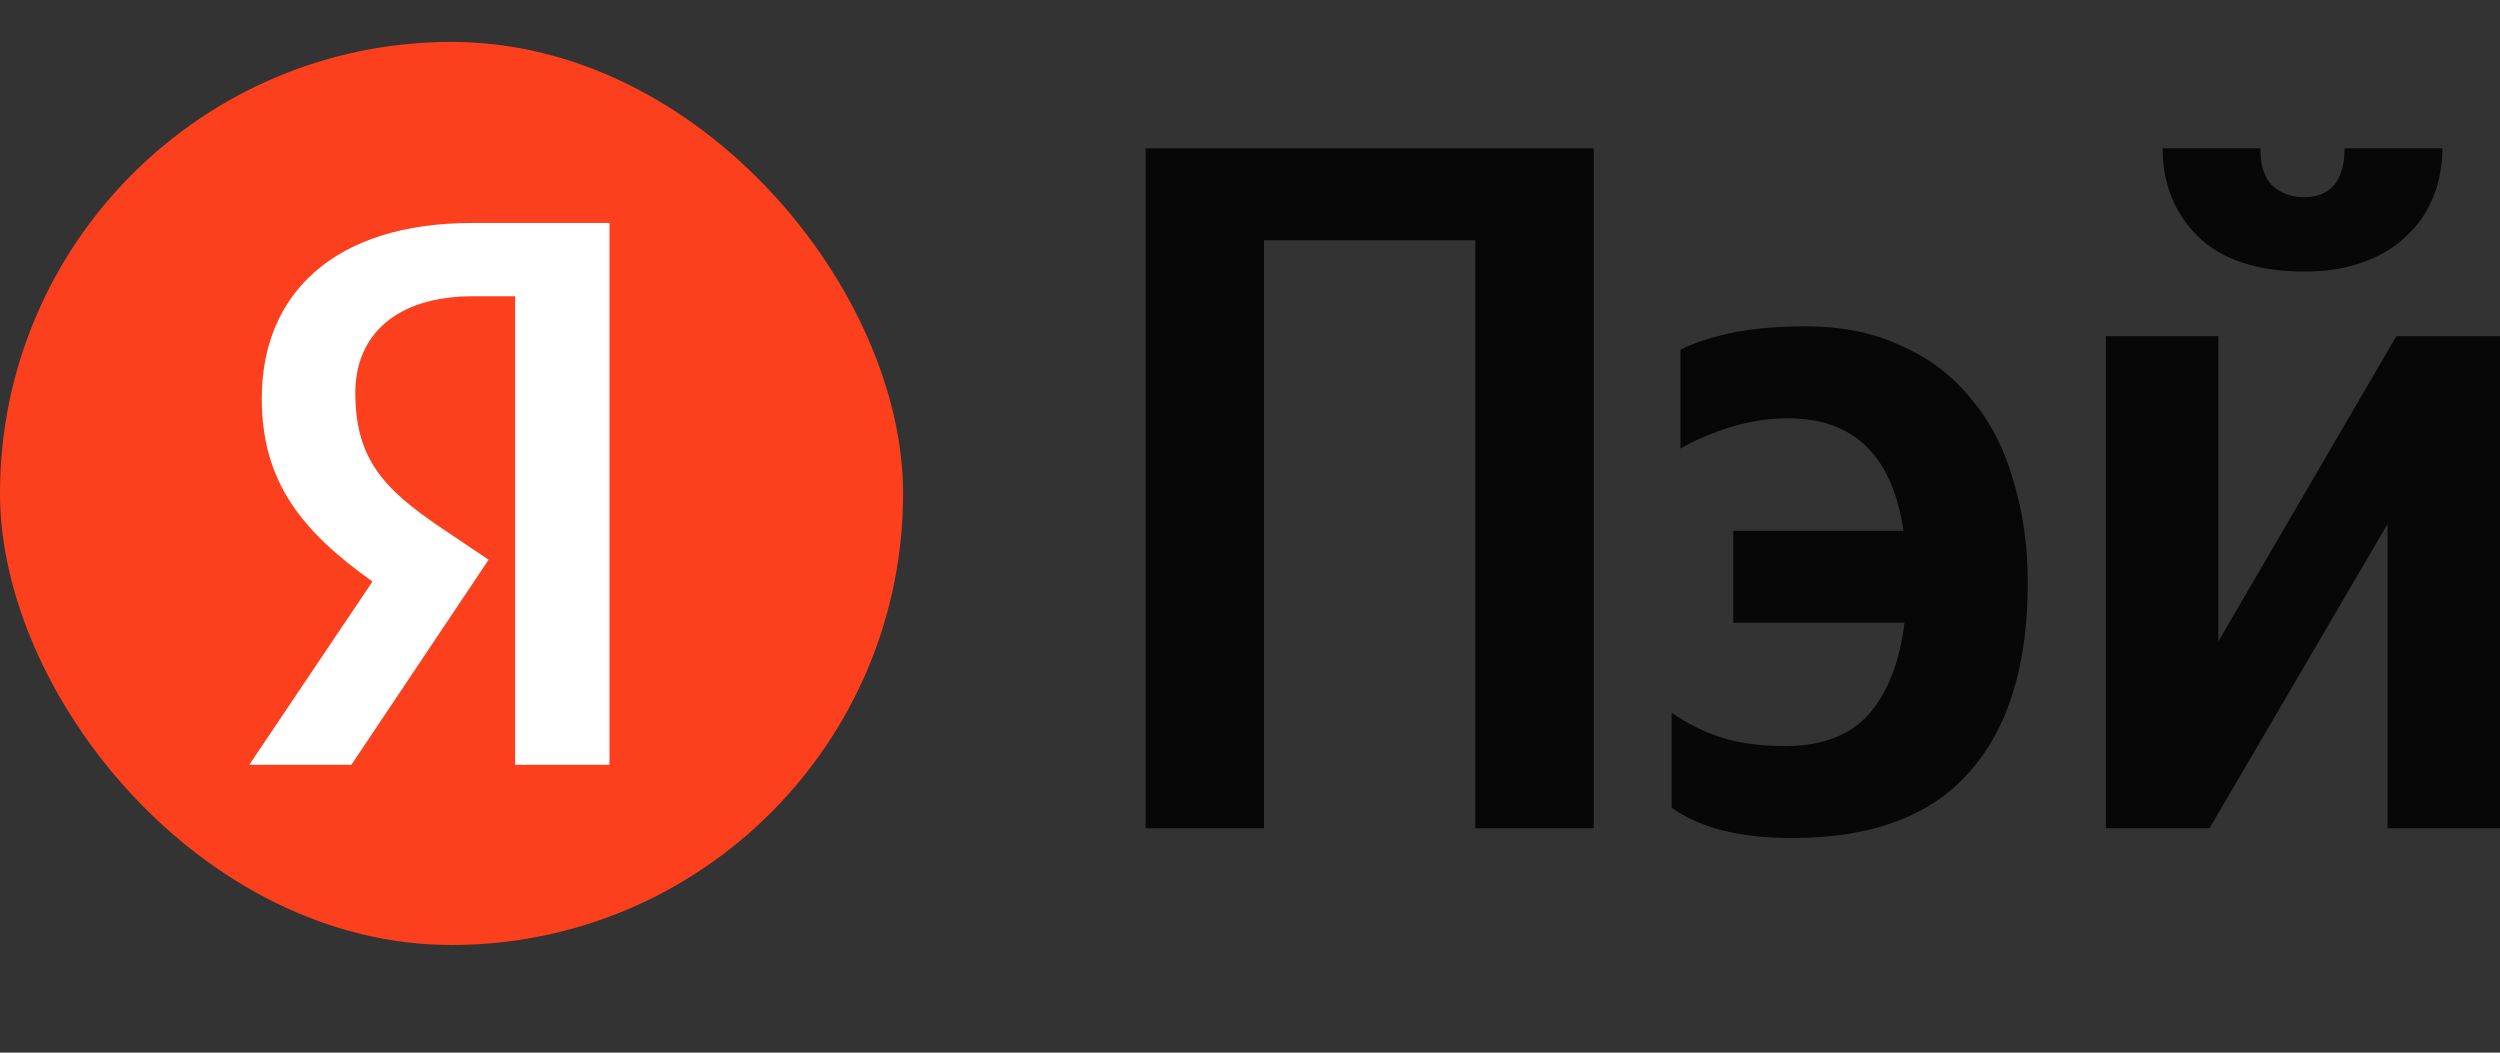 <svg width="38" height="16" viewBox="0 0 38 16" fill="none" xmlns="http://www.w3.org/2000/svg">
<rect x="0" y="0" width="38" height="16" fill="#333333" stroke="none"/>
<g clip-path="url(#clip0_407_36)">
<mask id="mask0_407_36" style="mask-type:alpha" maskUnits="userSpaceOnUse" x="0" y="0" width="14" height="15">
<circle cx="6.863" cy="7.5" r="6.863" fill="white"/>
</mask>
<g mask="url(#mask0_407_36)">
</g>
<rect y="0.637" width="13.727" height="13.727" rx="6.863" fill="#FC3F1D"/>
<path d="M7.83 11.625H9.264V3.389H7.178C5.081 3.389 3.979 4.467 3.979 6.055C3.979 7.323 4.583 8.07 5.661 8.84L3.789 11.625H5.341L7.427 8.508L6.704 8.022C5.827 7.43 5.401 6.968 5.401 5.972C5.401 5.095 6.017 4.503 7.19 4.503H7.83V11.625Z" fill="white"/>
</g>
<path d="M24.225 2.254V12.589H22.425V3.652H19.213V12.589H17.414V2.254H24.225Z" fill="black" fill-opacity="0.86"/>
<path d="M27.238 12.738C26.445 12.738 25.835 12.584 25.409 12.277V10.834C25.637 10.993 25.885 11.117 26.152 11.206C26.43 11.295 26.757 11.34 27.134 11.34C27.699 11.34 28.125 11.176 28.413 10.849C28.7 10.512 28.878 10.051 28.948 9.466H26.346V8.068H28.933C28.765 6.928 28.18 6.358 27.178 6.358C26.871 6.358 26.564 6.408 26.256 6.507C25.959 6.606 25.721 6.71 25.543 6.819V5.317C25.731 5.218 25.984 5.134 26.301 5.064C26.618 4.995 27 4.96 27.446 4.96C28.001 4.96 28.487 5.059 28.903 5.258C29.33 5.446 29.681 5.714 29.959 6.061C30.247 6.398 30.46 6.809 30.599 7.295C30.747 7.771 30.822 8.291 30.822 8.856C30.822 10.115 30.524 11.077 29.929 11.741C29.344 12.405 28.447 12.738 27.238 12.738Z" fill="black" fill-opacity="0.86"/>
<path d="M35.027 4.127C34.314 4.127 33.773 3.949 33.407 3.592C33.05 3.235 32.871 2.789 32.871 2.254H34.358C34.358 2.512 34.418 2.7 34.537 2.819C34.666 2.938 34.829 2.997 35.027 2.997C35.216 2.997 35.364 2.938 35.474 2.819C35.583 2.69 35.637 2.502 35.637 2.254H37.124C37.124 2.512 37.08 2.754 36.99 2.982C36.901 3.21 36.767 3.409 36.589 3.577C36.42 3.746 36.202 3.88 35.934 3.979C35.677 4.078 35.374 4.127 35.027 4.127ZM33.719 5.109V9.749L36.425 5.109H38.002V12.589H36.291V7.964L33.585 12.589H32.009V5.109H33.719Z" fill="black" fill-opacity="0.86"/>
<defs>
<clipPath id="clip0_407_36">
<rect y="0.637" width="13.727" height="13.727" rx="6.863" fill="white"/>
</clipPath>
</defs>
</svg>
